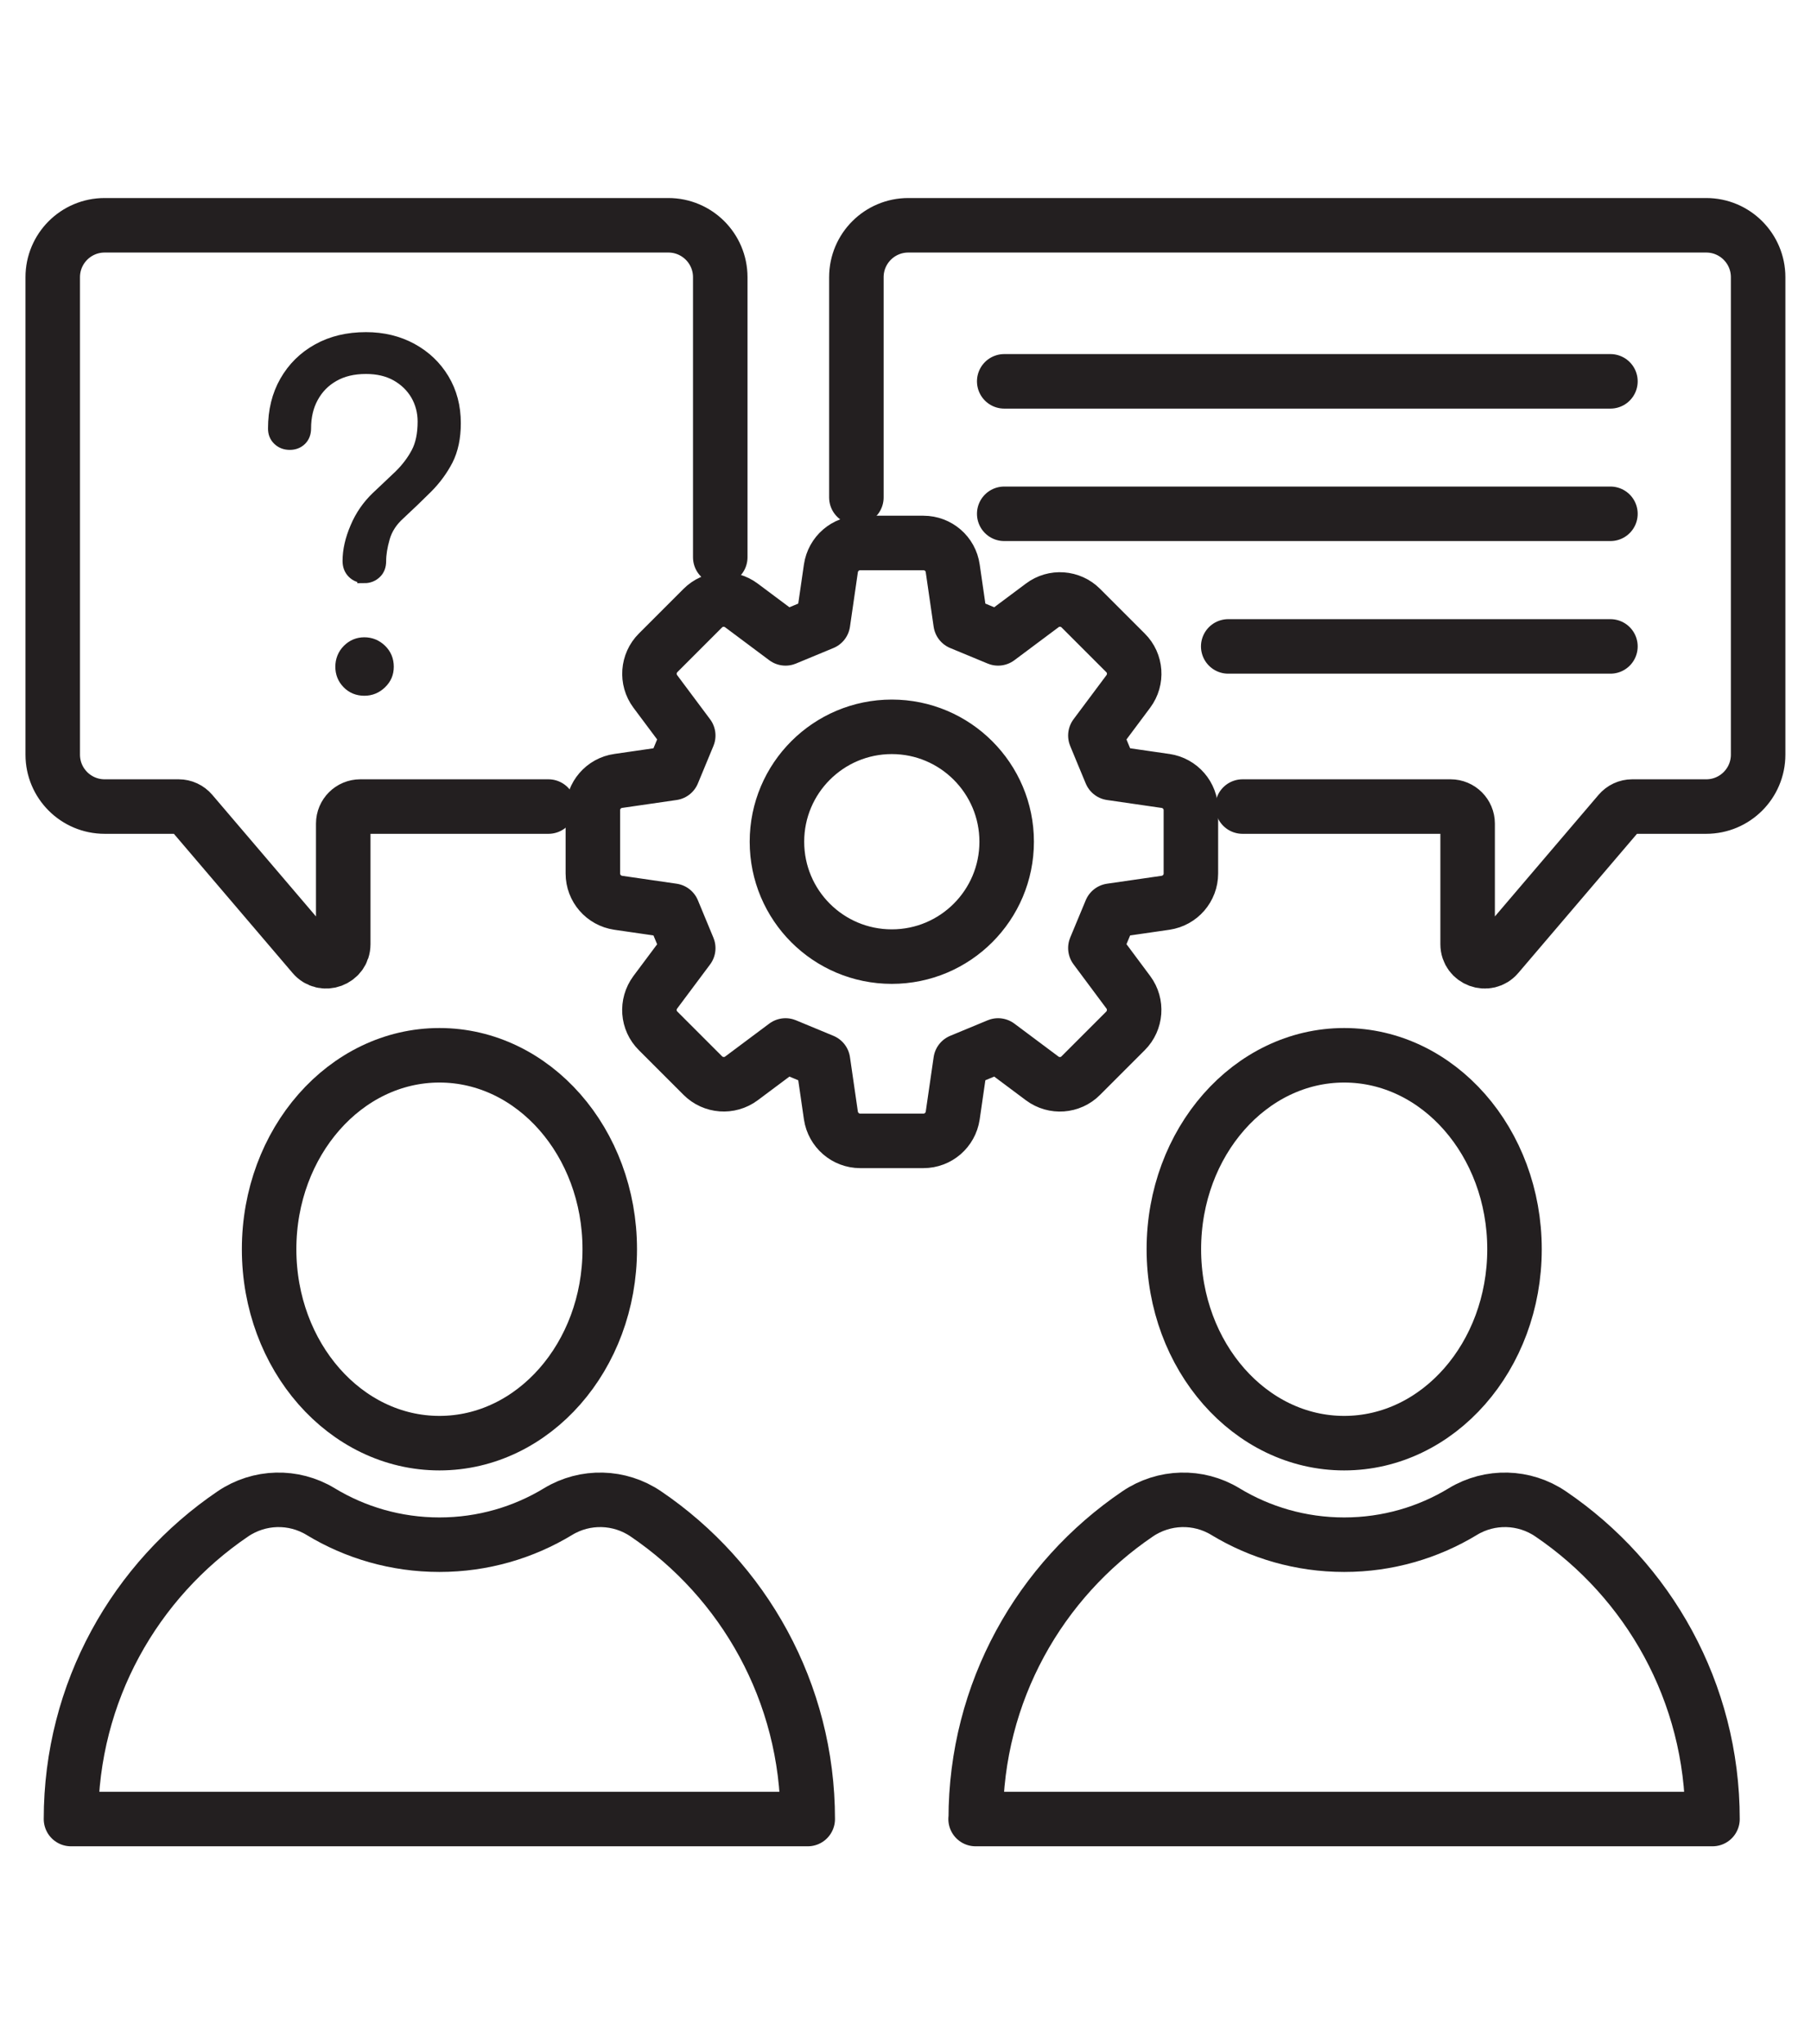 <svg xmlns="http://www.w3.org/2000/svg" id="Layer_1" data-name="Layer 1" viewBox="0 0 132.91 150"><defs><style>      .cls-1 {        fill: none;        stroke-linecap: round;        stroke-linejoin: round;        stroke-width: 4px;      }      .cls-1, .cls-2 {        stroke: #231f20;      }      .cls-2 {        fill: #231f20;        stroke-miterlimit: 22.93;      }    </style></defs><path class="cls-1" d="M85.53,57.3l-4-.58c-.5-1.21-.64-1.53-1.14-2.75l2.42-3.24c.64-.86.56-2.07-.21-2.83l-3.28-3.28c-.76-.76-1.97-.85-2.83-.2l-3.24,2.42c-1.21-.5-1.54-.64-2.75-1.14l-.58-4c-.15-1.07-1.07-1.86-2.15-1.86h-4.64c-1.08,0-1.99.79-2.15,1.86l-.58,4c-1.21.5-1.54.64-2.75,1.14l-3.24-2.42c-.86-.64-2.07-.56-2.83.2l-3.28,3.28c-.76.76-.85,1.97-.21,2.83l2.42,3.24c-.5,1.21-.64,1.54-1.14,2.75l-4,.58c-1.07.15-1.86,1.07-1.86,2.15v4.64c0,1.08.79,1.99,1.86,2.15l4,.58c.5,1.21.64,1.54,1.14,2.75l-2.42,3.24c-.64.87-.56,2.07.21,2.83l3.28,3.28c.76.76,1.97.85,2.83.21l3.24-2.42c1.21.5,1.54.64,2.75,1.14l.58,4c.16,1.06,1.07,1.86,2.15,1.86h4.64c1.08,0,1.99-.79,2.15-1.86l.58-4c1.21-.5,1.54-.64,2.75-1.14l3.24,2.42c.86.64,2.07.56,2.83-.21l3.28-3.28c.76-.76.85-1.97.21-2.83l-2.42-3.25c.5-1.21.64-1.53,1.14-2.74l4.01-.58c1.07-.16,1.86-1.07,1.86-2.15v-4.64c0-1.08-.79-1.99-1.86-2.15ZM65.45,70.19c-4.66,0-8.43-3.77-8.43-8.43s3.78-8.43,8.43-8.43,8.43,3.78,8.43,8.43-3.77,8.43-8.43,8.43Z"></path><g><g><ellipse class="cls-1" cx="98.65" cy="91.66" rx="12.5" ry="14.23"></ellipse><path class="cls-1" d="M71.61,133.47c0-9.32,4.71-17.53,11.88-22.39,1.93-1.31,4.45-1.38,6.44-.17,2.54,1.54,5.53,2.43,8.72,2.43s6.17-.89,8.71-2.43c1.99-1.21,4.52-1.14,6.44.17,7.17,4.86,11.88,13.08,11.88,22.39h-54.08Z"></path></g><g><ellipse class="cls-1" cx="32.25" cy="91.66" rx="12.5" ry="14.23"></ellipse><path class="cls-1" d="M5.21,133.47c0-9.32,4.71-17.53,11.88-22.39,1.93-1.31,4.45-1.38,6.44-.17,2.54,1.54,5.53,2.43,8.72,2.43s6.17-.89,8.71-2.43c1.99-1.21,4.52-1.14,6.44.17,7.17,4.86,11.88,13.08,11.88,22.39H5.21Z"></path></g></g><path class="cls-1" d="M62.85,36.5v-16.16c0-2.11,1.71-3.81,3.81-3.81h58.56c2.11,0,3.81,1.71,3.81,3.81v35.03c0,2.11-1.71,3.81-3.81,3.81h-5.43c-.37,0-.71.16-.95.44l-8.93,10.47c-.75.89-2.2.35-2.2-.81v-8.85c0-.69-.56-1.25-1.25-1.25h-15.27"></path><path class="cls-1" d="M52.86,40.89v-20.55c0-2.11-1.71-3.81-3.81-3.81H7.68c-2.11,0-3.81,1.71-3.81,3.81v35.03c0,2.11,1.71,3.81,3.81,3.81h5.43c.37,0,.71.16.95.44l8.93,10.47c.75.89,2.2.35,2.2-.81v-8.85c0-.69.56-1.25,1.25-1.25h13.81"></path><line class="cls-1" x1="73.7" y1="27.98" x2="118.19" y2="27.98"></line><line class="cls-1" x1="73.7" y1="37.7" x2="118.19" y2="37.7"></line><line class="cls-1" x1="90.14" y1="47.43" x2="118.19" y2="47.43"></line><path class="cls-2" d="M26.74,42.28c-.32,0-.58-.1-.79-.31-.21-.21-.31-.48-.31-.81,0-.75.18-1.56.55-2.42.36-.86.88-1.6,1.53-2.22.58-.54,1.13-1.07,1.66-1.57.52-.51.95-1.07,1.28-1.69.33-.62.49-1.4.49-2.33,0-.73-.18-1.4-.53-2.01-.36-.61-.86-1.09-1.5-1.45-.65-.36-1.4-.53-2.26-.53-.94,0-1.74.19-2.42.58-.67.38-1.19.91-1.56,1.59-.37.67-.55,1.45-.55,2.33,0,.32-.1.58-.29.77s-.45.3-.77.3-.58-.1-.79-.3c-.21-.2-.31-.45-.31-.77,0-1.29.28-2.43.84-3.41.56-.98,1.34-1.76,2.35-2.32,1-.56,2.17-.84,3.5-.84,1.24,0,2.34.27,3.32.8.97.53,1.74,1.26,2.3,2.19.56.93.84,1.99.84,3.19,0,1.05-.19,1.94-.56,2.67-.38.73-.87,1.4-1.48,2.01-.61.61-1.28,1.25-2.01,1.93-.58.52-.96,1.11-1.15,1.77-.19.66-.28,1.24-.28,1.74,0,.34-.1.61-.31.81s-.47.31-.79.31ZM26.74,50.55c-.47,0-.86-.16-1.17-.48-.31-.32-.46-.7-.46-1.15s.16-.86.48-1.18c.32-.32.7-.48,1.15-.48s.84.16,1.17.48c.33.32.49.71.49,1.18s-.16.83-.49,1.15c-.33.32-.72.48-1.17.48Z"></path></svg>